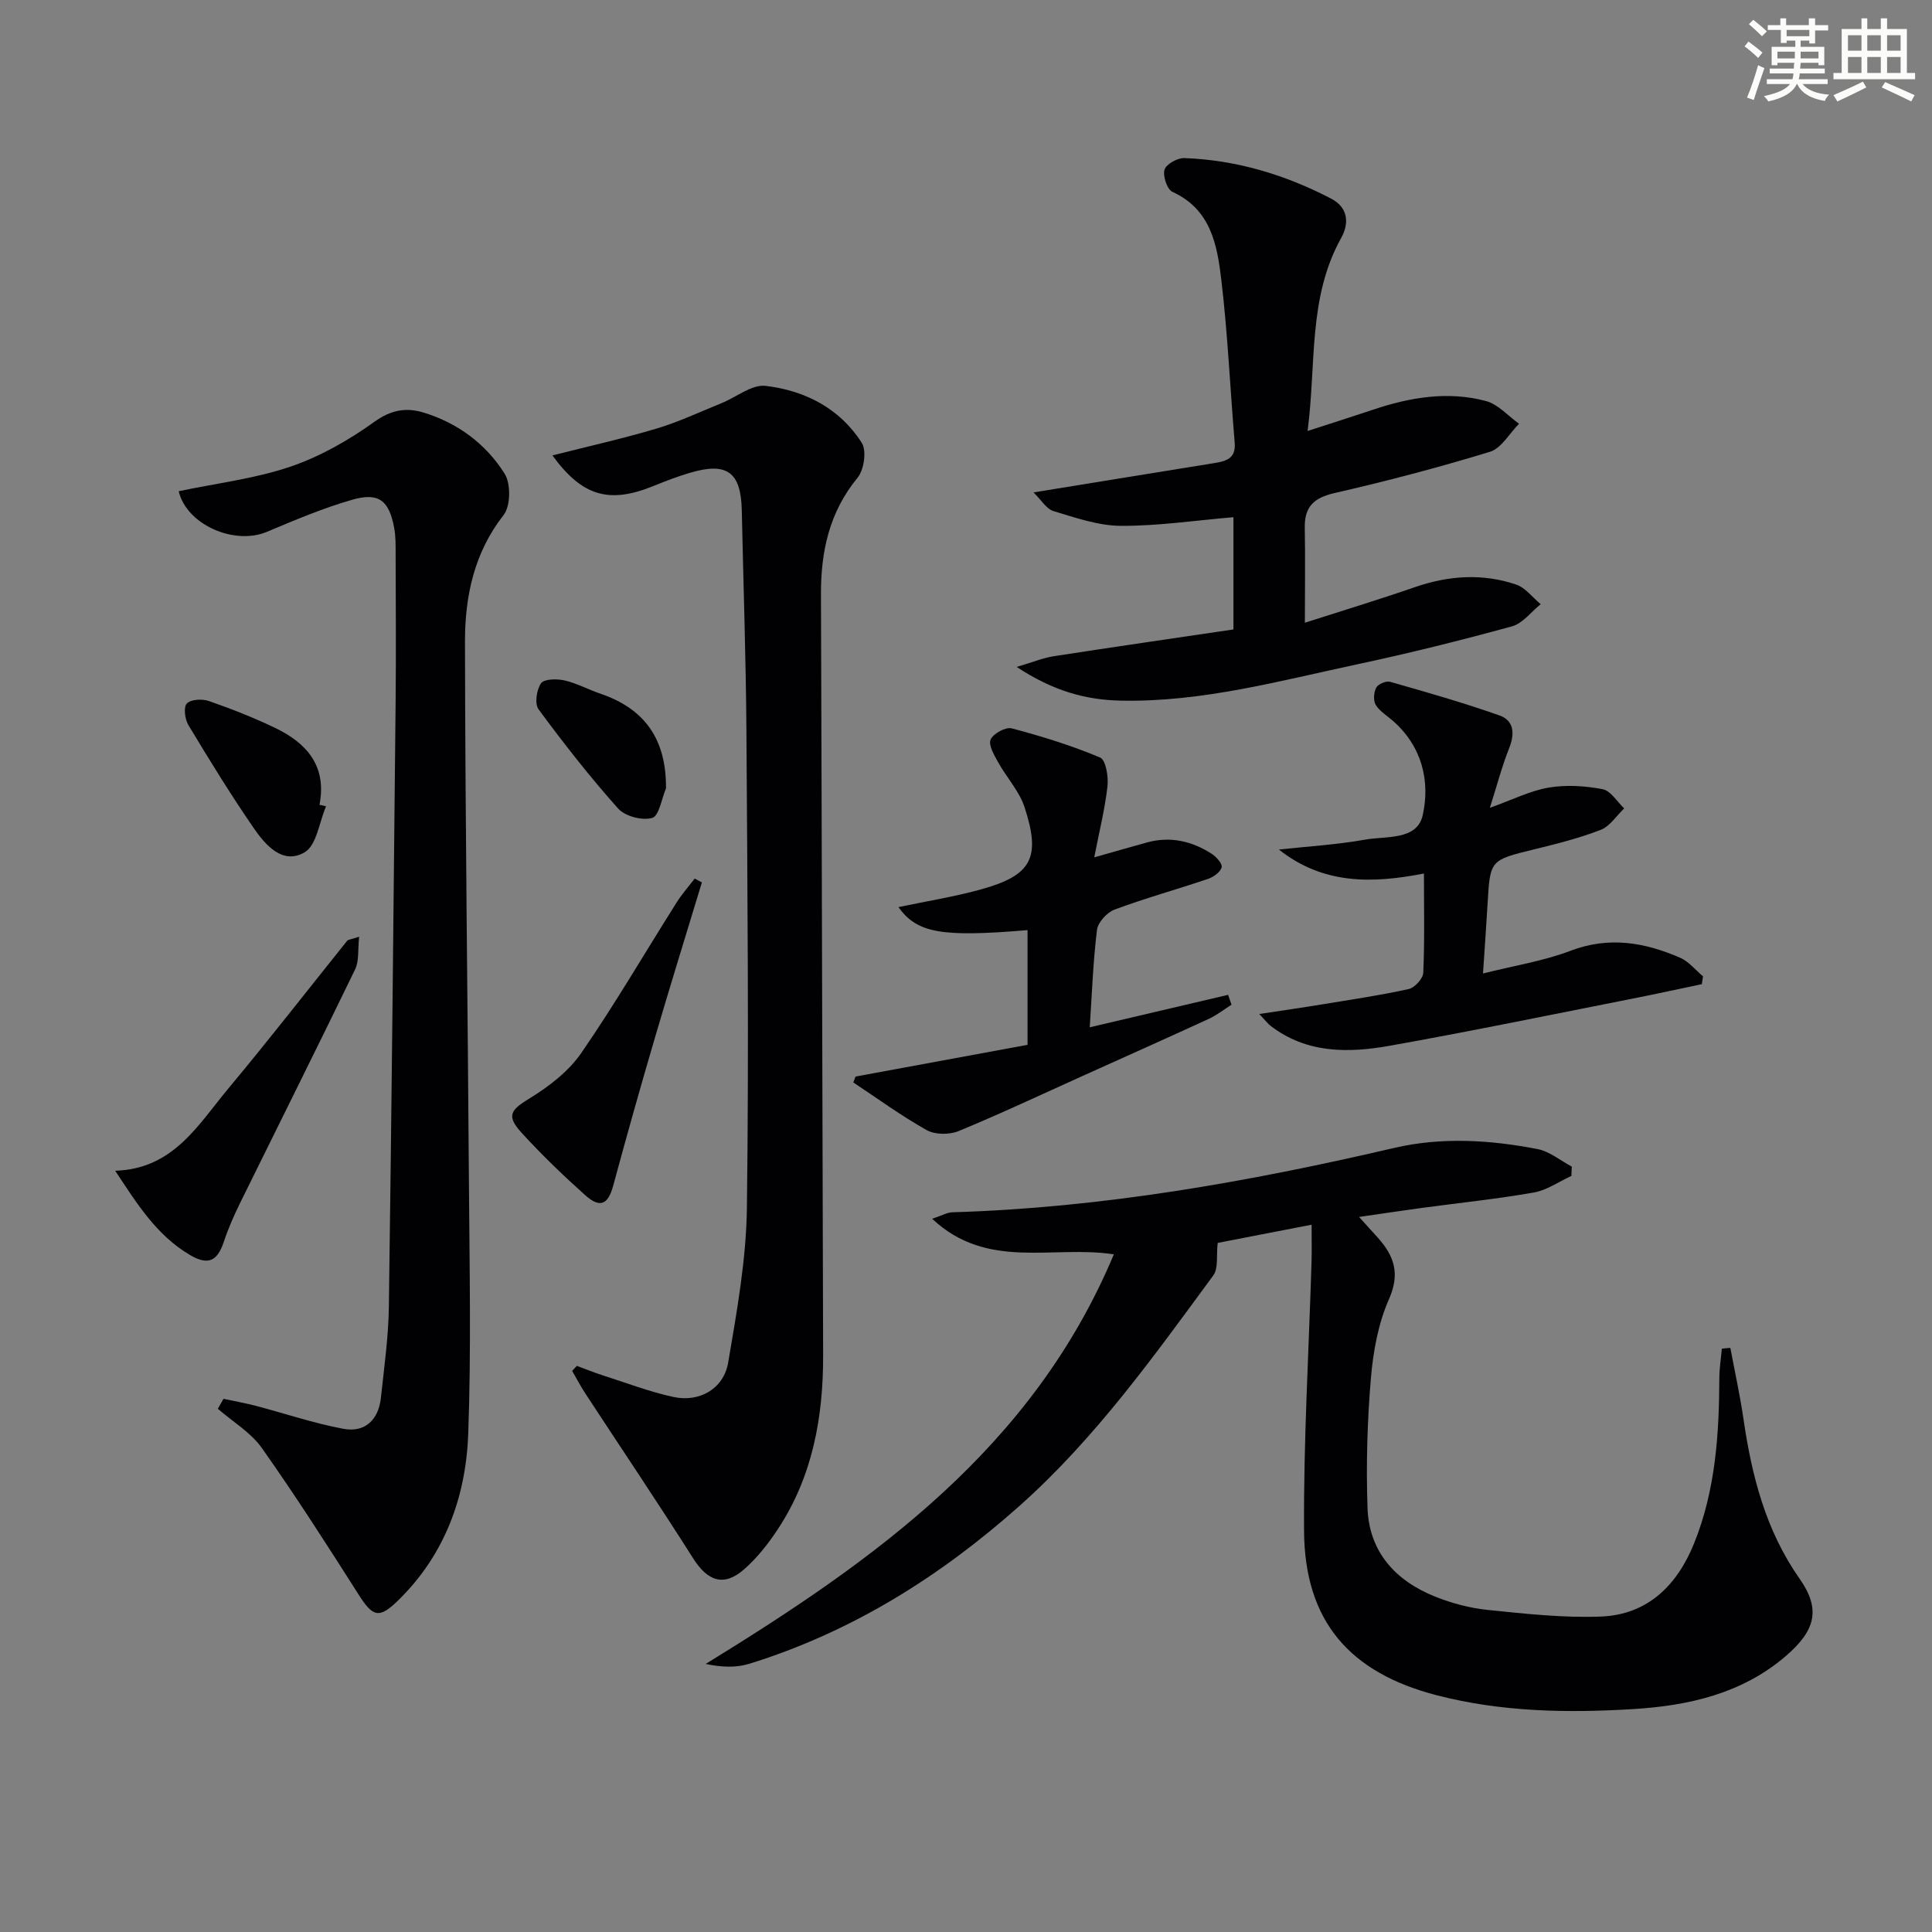 <svg enable-background="new 0 0 400 400" viewBox="0 0 400 400" xmlns="http://www.w3.org/2000/svg"><rect x="0" y="0" width="400" height="400" fill="#808080" stroke="none"/><g fill="#010103"><path d="m358.25 279.07c.92 4.91 2 9.79 2.72 14.73 1.72 11.79 4.6 23.06 11.62 33.06 4.43 6.31 3.3 10.71-2.85 16-9.06 7.79-20.11 10.27-31.48 10.98-13.62.84-27.29.62-40.67-2.82-18.22-4.68-27.48-15.41-27.6-34.07-.12-18.57.99-37.15 1.55-55.73.07-2.31.01-4.62.01-7.66-7.02 1.36-13.59 2.64-19.44 3.77-.31 2.63.18 5.25-.91 6.73-12.32 16.76-24.41 33.72-40.08 47.68-16.48 14.68-34.81 26.16-55.99 32.73-2.72.84-5.74.73-9.02.03 35.02-21.52 67.71-44.73 84.5-84.8-12.66-1.96-26.19 3.38-37.62-7.37 2.17-.72 3.15-1.31 4.15-1.34 31.03-.92 61.39-6.31 91.54-13.33 9.8-2.28 19.81-1.66 29.64.24 2.51.49 4.74 2.38 7.1 3.63-.03.64-.06 1.29-.08 1.93-2.59 1.19-5.09 2.97-7.8 3.44-7.68 1.35-15.45 2.14-23.18 3.19-4.05.55-8.09 1.16-12.98 1.87 1.77 1.95 2.86 3.14 3.94 4.35 3.33 3.75 4.59 7.38 2.26 12.65-2.23 5.04-3.28 10.83-3.75 16.39-.75 8.9-1.01 17.9-.7 26.83.31 9.09 5.75 15.06 13.94 18.36 3.5 1.41 7.31 2.41 11.05 2.79 7.75.79 15.59 1.66 23.34 1.36 9.67-.38 15.77-6.47 19.27-15.12 4.44-10.98 5.2-22.58 5.24-34.27.01-2.02.34-4.04.52-6.07.58-.07 1.17-.12 1.76-.16z"/><path d="m119.43 282.79c1.77.65 3.52 1.36 5.31 1.94 4.88 1.56 9.71 3.42 14.69 4.5 5.38 1.16 10.4-1.69 11.33-7.12 1.81-10.61 3.74-21.36 3.88-32.07.42-32.81.11-65.63-.1-98.44-.1-15.3-.64-30.61-.96-45.91-.17-7.96-3.04-10.09-10.78-7.79-2.54.76-5.03 1.71-7.48 2.71-9.24 3.76-14.78 2.13-20.95-6.32 7.22-1.84 14.49-3.45 21.6-5.57 4.59-1.37 8.98-3.46 13.44-5.26 3.06-1.24 6.25-3.91 9.1-3.57 8.14.96 15.38 4.66 19.91 11.8 1.04 1.64.47 5.58-.87 7.22-5.87 7.14-7.61 15.27-7.58 24.18.19 52.48.28 104.95.45 157.43.04 12.88-2.18 25.16-9.38 36.09-2 3.03-4.32 5.99-7.04 8.35-4.17 3.62-7.51 2.39-10.49-2.32-7.28-11.49-14.89-22.78-22.34-34.16-.98-1.5-1.81-3.1-2.71-4.65.32-.35.65-.69.97-1.04z"/><path d="m37 101.7c7.96-1.67 15.8-2.6 23.11-5.08 6.18-2.1 12.11-5.49 17.43-9.31 3.46-2.49 6.61-2.97 10.14-1.9 7.08 2.16 12.92 6.49 16.8 12.67 1.31 2.08 1.24 6.69-.22 8.56-6.14 7.84-8 16.89-7.99 26.22.05 37.46.57 74.93.82 112.39.12 17.15.47 34.32-.14 51.45-.46 13.11-4.79 25.12-14.47 34.6-4 3.92-5.28 3.5-8.26-1.2-6.5-10.22-13.03-20.43-20.02-30.32-2.29-3.23-6.03-5.43-9.1-8.11.39-.69.78-1.38 1.17-2.06 2.22.48 4.46.87 6.65 1.44 6.06 1.59 12.04 3.63 18.18 4.77 4.47.83 7.27-1.86 7.76-6.41.67-6.27 1.56-12.54 1.65-18.83.58-41.79.98-83.58 1.4-125.37.1-10.16.03-20.33 0-30.49 0-1.83.03-3.69-.31-5.48-1.05-5.62-3.18-7.35-8.66-5.78-6.03 1.73-11.86 4.2-17.65 6.64-6.81 2.87-16.68-1.5-18.29-8.4z"/><path d="m270.16 128.93c7.71-2.48 15.27-4.77 22.73-7.35 6.99-2.42 14-2.92 20.99-.56 1.94.65 3.41 2.67 5.1 4.07-1.97 1.58-3.71 3.98-5.94 4.59-10.54 2.89-21.17 5.54-31.86 7.82-16.21 3.45-32.3 7.9-49.1 7.56-7.25-.15-13.98-1.96-21.59-6.98 3.43-1.01 5.52-1.89 7.71-2.22 12.39-1.92 24.8-3.71 37.17-5.54 0-8.47 0-15.92 0-23.24-7.91.67-15.6 1.83-23.28 1.79-4.67-.02-9.4-1.68-13.97-3.05-1.47-.44-2.51-2.28-4.14-3.87 13.29-2.16 25.35-4.13 37.42-6.07 2.47-.4 4.51-.94 4.23-4.23-.95-11.23-1.44-22.52-2.77-33.71-.85-7.21-2.15-14.58-10.12-18.22-1.1-.5-2.03-3.29-1.64-4.59.35-1.15 2.68-2.45 4.09-2.4 10.77.39 20.9 3.44 30.42 8.4 3.53 1.84 3.76 5.11 2.06 8.15-6.9 12.39-5.12 26.08-6.95 39.95 5.02-1.63 9.24-2.96 13.44-4.37 7.69-2.59 15.55-3.95 23.49-1.83 2.52.67 4.58 3.09 6.85 4.7-1.99 2-3.65 5.08-6.03 5.81-10.61 3.25-21.38 6.07-32.2 8.55-4.3.99-6.23 2.87-6.13 7.24.12 6.23.02 12.47.02 19.6z"/><path d="m308.46 167.25c4.71-1.68 8.35-3.54 12.2-4.19 3.61-.61 7.51-.36 11.13.33 1.69.32 3 2.59 4.48 3.98-1.6 1.52-2.95 3.7-4.85 4.44-4.46 1.73-9.16 2.91-13.83 4.05-9.07 2.23-9.07 2.16-9.6 11.2-.26 4.45-.58 8.9-.95 14.49 6.53-1.65 12.56-2.58 18.14-4.71 7.96-3.03 15.35-1.73 22.67 1.45 1.8.78 3.17 2.54 4.74 3.85-.08.54-.16 1.08-.24 1.62-4.91 1.03-9.8 2.1-14.72 3.07-16.6 3.27-33.17 6.7-49.82 9.67-8.62 1.54-17.28 1.66-24.8-4.15-.47-.37-.84-.87-2.29-2.41 4.98-.76 8.92-1.32 12.85-1.97 6.04-.99 12.11-1.88 18.09-3.2 1.24-.27 2.96-2.16 3.01-3.37.3-6.62.14-13.27.14-20.55-10.74 2.11-20.87 2.29-30.03-4.96 5.97-.65 12-1.01 17.9-2.06 4.31-.76 10.7.18 11.87-5.02 1.59-7.08-.14-14.27-6.13-19.54-1.23-1.09-2.77-1.99-3.59-3.33-.54-.89-.41-2.61.11-3.58.39-.73 2.04-1.44 2.86-1.2 7.61 2.17 15.23 4.34 22.69 6.98 2.93 1.04 3.18 3.72 1.98 6.72-1.51 3.8-2.54 7.78-4.01 12.39z"/><path d="m254.97 208.01c-1.56.99-3.04 2.17-4.71 2.94-8.74 4.02-17.54 7.94-26.31 11.9-8.48 3.82-16.9 7.79-25.49 11.33-1.9.78-4.86.77-6.59-.2-5.26-2.94-10.16-6.53-15.2-9.87.15-.41.3-.81.46-1.22 11.91-2.2 23.82-4.39 35.61-6.57 0-8.52 0-16.12 0-23.75-17.83 1.51-22.85.62-26.73-4.76 5.76-1.22 11.55-2.13 17.16-3.69 10.43-2.9 12.39-6.52 8.94-17.03-1.09-3.32-3.71-6.12-5.45-9.26-.82-1.48-2.06-3.56-1.56-4.72.52-1.23 3.12-2.64 4.37-2.31 6.21 1.64 12.39 3.55 18.3 6.04 1.18.5 1.75 3.98 1.52 5.97-.53 4.71-1.7 9.34-2.74 14.7 4.36-1.23 7.65-2.2 10.96-3.1 4.8-1.31 9.25-.27 13.33 2.34.97.62 2.28 2.08 2.09 2.81-.25.99-1.67 2.01-2.81 2.4-6.43 2.18-13 3.99-19.36 6.36-1.57.58-3.44 2.63-3.64 4.2-.81 6.57-1.04 13.21-1.5 20.17 10.03-2.35 19.34-4.54 28.65-6.72.23.69.46 1.36.7 2.04z"/><path d="m23.85 242.39c12.05-.36 17.18-9.55 23.42-17.02 8.39-10.05 16.43-20.41 24.63-30.62.17-.21.59-.21 2.46-.81-.3 2.7.01 5.01-.84 6.77-7.81 16.12-15.83 32.14-23.74 48.21-1.31 2.66-2.52 5.39-3.45 8.2-1.34 4.04-3.28 4.91-7.02 2.7-6.94-4.1-11.01-10.7-15.46-17.43z"/><path d="m145.32 182.69c-3.26 10.74-6.59 21.47-9.75 32.24-2.98 10.15-5.85 20.33-8.61 30.54-1.06 3.9-2.69 4.76-5.8 1.98-4.58-4.1-9.03-8.38-13.17-12.92-3.24-3.55-2.27-4.72 1.68-7.14 4.01-2.45 8.07-5.59 10.7-9.41 6.97-10.11 13.16-20.75 19.72-31.14 1.1-1.74 2.48-3.3 3.74-4.94.5.26.99.53 1.49.79z"/><path d="m67.51 166.93c-1.42 3.29-1.95 8.07-4.44 9.53-4.54 2.65-8.1-1.48-10.55-5.03-4.77-6.93-9.18-14.11-13.52-21.32-.73-1.21-1.03-3.73-.32-4.46.84-.87 3.19-.99 4.56-.51 4.67 1.62 9.3 3.44 13.75 5.58 6.49 3.13 10.72 7.85 9.16 15.9.44.11.9.21 1.36.31z"/><path d="m137.89 163.21c-.92 2.16-1.43 5.72-2.85 6.13-2.06.6-5.63-.33-7.06-1.94-5.84-6.53-11.26-13.47-16.47-20.53-.85-1.15-.43-4.07.5-5.4.64-.92 3.28-.95 4.85-.6 2.56.58 4.94 1.9 7.45 2.75 9.23 3.15 13.65 9.47 13.58 19.59z"/></g><path d="m361.2 9.6.8-1c.9.7 1.9 1.4 2.9 2.3l-.9 1.1c-1-1-2-1.8-2.8-2.4zm.5 10.6c.9-2.1 1.6-4.3 2.3-6.7.4.2.8.4 1.3.6-.7 2.1-1.5 4.3-2.2 6.6zm.4-15.2.9-.9c1 .8 2 1.6 2.8 2.4l-1 1c-.9-.9-1.8-1.7-2.7-2.5zm12.5-1.2h1.2v1.4h2.7v1.1h-2.7v2.7h-1.2v-.6h-1.8v1.3h4.9v3.8h-1.2v-.5h-3.7c0 .4-.1.9-.1 1.2h5.1v1h-5.2c0 .5-.1.9-.2 1.2h6v1h-5.2c1.1 1.3 2.9 2 5.5 2.2-.4.4-.7.8-.9 1.3-2.9-.5-4.8-1.6-5.7-3.5h-.1c-.8 1.7-2.7 2.9-5.9 3.6-.2-.4-.6-.8-.9-1.1 2.8-.6 4.6-1.4 5.4-2.5h-4.8v-1h5.3c.1-.3.2-.7.2-1.2h-4.9v-1h5c0-.4 0-.8.1-1.2h-3.5v.5h-1.2v-3.8h4.9v-1.3h-1.8v.5h-1.2v-2.7h-2.7v-1h2.6v-1.4h1.2v1.4h4.7v-1.4zm-6.6 8.3h3.6c0-.4 0-.9 0-1.4h-3.6zm1.9-4.6h4.7v-1.3h-4.7zm6.6 3.2h-3.7v1.4h3.7z" fill="#fbfcfa"/><path d="m385.3 3.8h1.3v2.2h2.8v-2.2h1.3v2.2h4.1v9.1h1.7v1.3h-16.9v-1.3h1.7v-9.1h4.1v-2.2zm.4 13.1.7 1.2c-1.8.9-3.8 1.9-6 2.9-.2-.4-.5-.8-.8-1.3 2.3-1 4.3-1.9 6.1-2.8zm-3.1-6.4h2.8v-3.2h-2.8zm0 4.6h2.8v-3.3h-2.8zm4-4.6h2.8v-3.2h-2.8zm0 4.6h2.8v-3.3h-2.8zm3.7 1.9c2.1.9 4.1 1.8 6.1 2.7l-.7 1.3c-2.2-1.1-4.2-2-6.1-2.9zm3.2-9.7h-2.8v3.2h2.8zm-2.8 7.8h2.8v-3.3h-2.8z" fill="#fbfcfa"/></svg>
